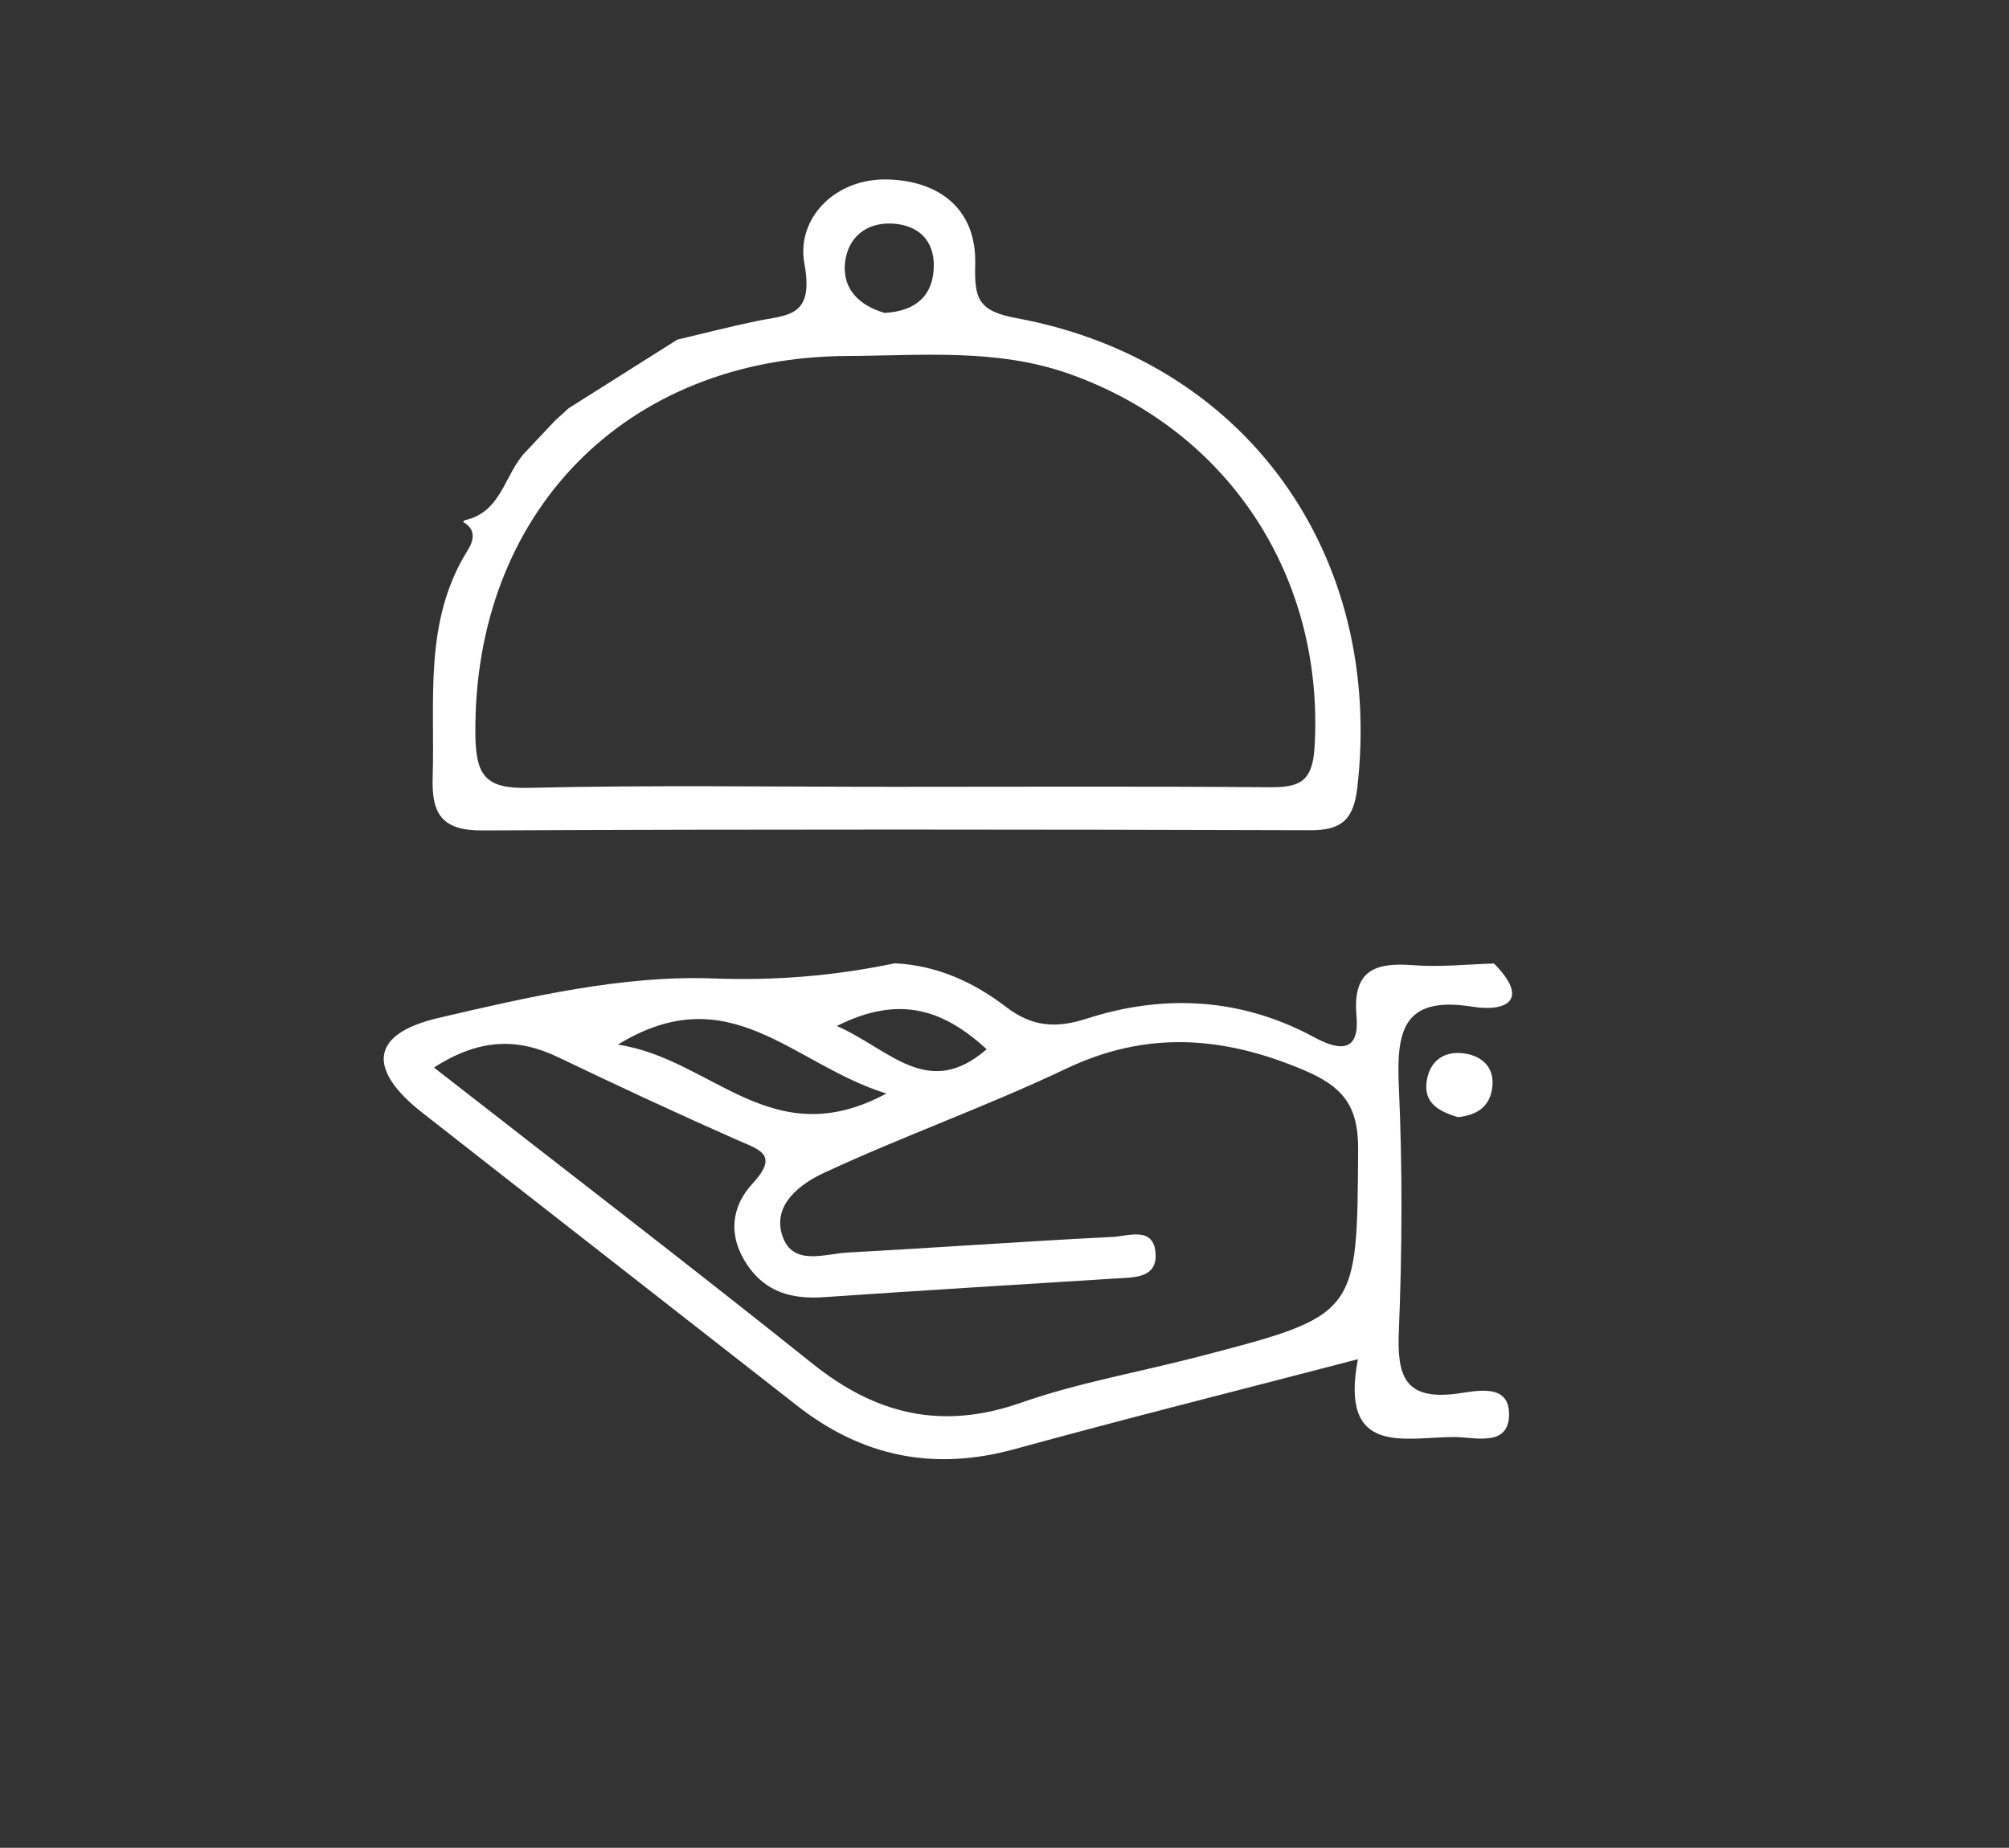 <?xml version="1.0" encoding="UTF-8"?>
<!-- Generator: Adobe Illustrator 16.0.0, SVG Export Plug-In . SVG Version: 6.00 Build 0)  -->
<svg xmlns="http://www.w3.org/2000/svg" xmlns:xlink="http://www.w3.org/1999/xlink" version="1.1" id="Layer_1" x="0px" y="0px" width="193.5px" height="178px" viewBox="0 0 193.5 178" xml:space="preserve">
<rect x="0" y="0" width="193.5" height="178" fill="#333333" stroke="none"/>
<g id="Layer_1_1_" display="none">
	<g display="inline">
		<path fill="#EEEEEE" d="M97.5,38c9,0,18,0,27,0c0.125,1.449,1.116,1.741,2.355,2.075c13.338,3.59,24.625,10.413,33.44,21.196    c8.625,10.548,13.312,22.463,13.238,36.19c-0.017,3.126-1.104,4.689-4.369,4.538c-15.479-0.728-30.901,1.2-46.375,1.039    c-4.138-0.042-7.767-1.087-11.261-3.336c-9.793-6.304-20.846-5.903-31.833-5.499c-1.422,0.052-3.046,0.808-3.023,2.736    c0.026,2.231,1.798,2.03,3.271,2.043c4.666,0.039,9.332,0.008,13.997,0.047c1.351,0.011,2.919,0.129,3.054,1.843    c0.142,1.798-1.469,1.79-2.765,2.151c-4.573,1.278-9.241,0.867-13.884,0.992c-1.242,0.033-3.081-0.248-2.974,1.653    c0.079,1.412,1.714,1.308,2.859,1.315c4.332,0.035,8.665,0.01,12.997,0.035c1.872,0.011,4.085,0.02,3.997,2.568    c-0.087,2.514-2.337,2.387-4.181,2.396c-4.499,0.025-8.998,0.005-13.497,0.029c-1.363,0.008-2.823,0.062-2.852,1.95    c-0.028,1.894,1.412,2.021,2.788,2.013c11.414-0.076,22.991,0.982,33.358-5.597c2.981-1.892,6.438-2.391,10.045-2.442    c10.315-0.147,20.592,0.486,30.883,1.011c17.565,0.895,35.271-1.769,52.729,2.049c0,1.667,0,3.333,0,5    c-4.065,2.354-8.595,2.617-12.944,1.819c-4.304-0.787-8.619-0.313-12.838-0.918c-7.08-1.015-11.126,2.369-14.253,8.133    c-8.692,16.021-22.174,25.97-39.642,30.723c-1.366,0.372-3.153,0.104-3.323,2.243c-8.666,0-17.333,0-26,0    c-1.647-3.442-5.333-2.908-8.083-3.761c-23.467-7.272-43.281-32.254-40.987-58.936c0.229-2.658,0.415-4.451,3.769-4.345    c10.295,0.328,20.522-1.581,30.844-1.004c3.978,0.222,8.117,0.592,11.945-0.222c5.672-1.205,10.433,0.314,15.113,3.037    c11.842,6.891,24.01,6.771,36.381,1.676c3.093-1.273,5.447-3.57,5.834-6.938c0.387-3.352-1.896-5.4-4.646-7.033    c-10.396-6.173-21.68-6.683-31.984-1.644c-8.998,4.399-17.834,5.594-27.387,5.196c-6.292-0.263-12.612-0.68-18.862-0.783    C54.32,82.995,39.221,82.4,24.113,82.053C19.451,81.946,14.833,82.064,10.5,80c0-1.667,0-3.333,0-5    c2.567-0.749,5.163-1.073,7.861-1.045c7.643,0.081,15.21,0.852,22.768,1.931c6.013,0.858,10.987-0.329,14.389-6.273    c8.785-15.352,22.086-24.965,39.131-29.457C95.955,39.812,97.367,39.808,97.5,38z"></path>
	</g>
</g>
<g id="Layer_3">
	<g>
		<path fill="#FFFFFF" d="M143.893,92.816c3.457,3.479,1.269,4.692-2.094,4.158c-6.713-1.069-7.309,2.393-7.066,7.731    c0.355,7.851,0.318,15.739-0.002,23.593c-0.176,4.282,0.59,6.588,5.527,5.963c1.842-0.232,5.189-1.13,5.088,2.104    c-0.096,3.063-3.326,2.06-5.316,2.065c-4.762,0.016-11.024,1.896-9.241-7.496c-11.414,2.978-22.29,5.705-33.101,8.67    c-7.744,2.123-14.626,0.729-20.898-4.183c-12.027-9.416-24.079-18.801-36.102-28.223c-5.267-4.127-5.117-7.574,1.508-9.13    c8.659-2.028,17.815-4.135,26.431-3.815c6.143,0.228,11.755-0.252,17.557-1.456c4.058,0.191,7.598,1.813,10.745,4.221    c2.45,1.875,4.753,2.075,7.731,1.112c7.485-2.418,14.944-1.993,21.954,1.808c2.705,1.465,4.33,1.195,4.039-2.08    c-0.387-4.351,1.738-5.17,5.435-4.881C138.666,93.182,141.289,92.889,143.893,92.816z M41.798,102.838    c12.515,9.768,24.601,19.037,36.493,28.551c6.126,4.899,12.461,6.393,20.041,3.74c5.521-1.932,11.359-2.947,17.044-4.423    c15.509-4.026,15.328-4.04,15.435-20.017c0.028-4.258-1.57-6.058-5.25-7.613c-7.709-3.262-15.082-3.838-22.871-0.131    c-7.647,3.639-15.672,6.477-23.354,10.051c-2.177,1.013-4.971,3.016-3.989,6.021c0.982,3.01,4.065,1.758,6.329,1.638    c8.499-0.456,16.989-1.075,25.49-1.501c1.51-0.076,3.98-1.064,4.137,1.613c0.141,2.396-2.119,2.281-3.855,2.391    c-9.366,0.593-18.735,1.154-28.097,1.8c-3.042,0.21-5.588-0.451-7.389-3.122c-1.861-2.763-1.544-5.584,0.51-7.807    c2.641-2.855,0.638-3.279-1.532-4.24c-5.762-2.55-11.477-5.209-17.158-7.936C49.929,100.005,46.251,99.971,41.798,102.838z     M85.373,105.341c-9.084-2.817-15.051-11.336-25.863-4.71C68.613,101.988,74.306,111.309,85.373,105.341z M80.599,98.837    c5.053,2.19,8.761,7.174,14.434,2.235C91.031,97.418,86.796,95.709,80.599,98.837z"></path>
		<path fill="#FFFFFF" d="M44.771,50.11c3.556-0.763,3.815-4.456,5.847-6.574c0.943-1.001,1.887-2.003,2.83-3.005    c0.439-0.401,0.879-0.802,1.319-1.203c3.488-2.204,6.977-4.406,10.465-6.608c2.527-0.599,5.044-1.248,7.585-1.779    c3.014-0.63,5.625-0.325,4.658-5.555c-0.79-4.271,2.886-8.305,8.191-8.095c4.918,0.196,8.404,2.932,8.263,8.179    c-0.088,3.26,0.259,4.49,3.944,5.17c22.13,4.085,35.447,22.769,32.857,45.25c-0.351,3.032-1.488,4.097-4.506,4.088    c-26.593-0.077-53.187-0.105-79.778,0.02c-3.871,0.018-4.883-1.588-4.773-5.084c0.236-7.448-0.901-15.07,3.372-21.901    c0.583-0.933,0.855-2.021-0.458-2.737L44.771,50.11z M86.214,75.794c12,0,24.001-0.058,36.001,0.041    c2.816,0.024,4.193-0.401,4.398-3.821c0.98-16.321-8.172-30.527-23.641-36.005c-6.967-2.465-14.221-1.75-21.382-1.716    c-21.4,0.103-35.996,15.174-35.804,36.435c0.036,3.967,0.959,5.265,5.083,5.168C62.645,75.614,74.431,75.797,86.214,75.794z     M85.211,30.145c2.957-0.17,4.642-1.616,4.728-4.401c0.077-2.528-1.421-4.05-3.942-4.203c-2.503-0.154-4.281,1.281-4.59,3.628    C81.052,27.859,82.806,29.445,85.211,30.145z"></path>
		<path fill="#FFFFFF" d="M140.424,107.615c-1.914-0.563-3.367-1.42-2.994-3.568c0.348-1.997,1.824-2.867,3.707-2.553    c1.563,0.26,2.764,1.266,2.611,3.091C143.574,106.639,142.203,107.436,140.424,107.615z"></path>
	</g>
</g>
</svg>
